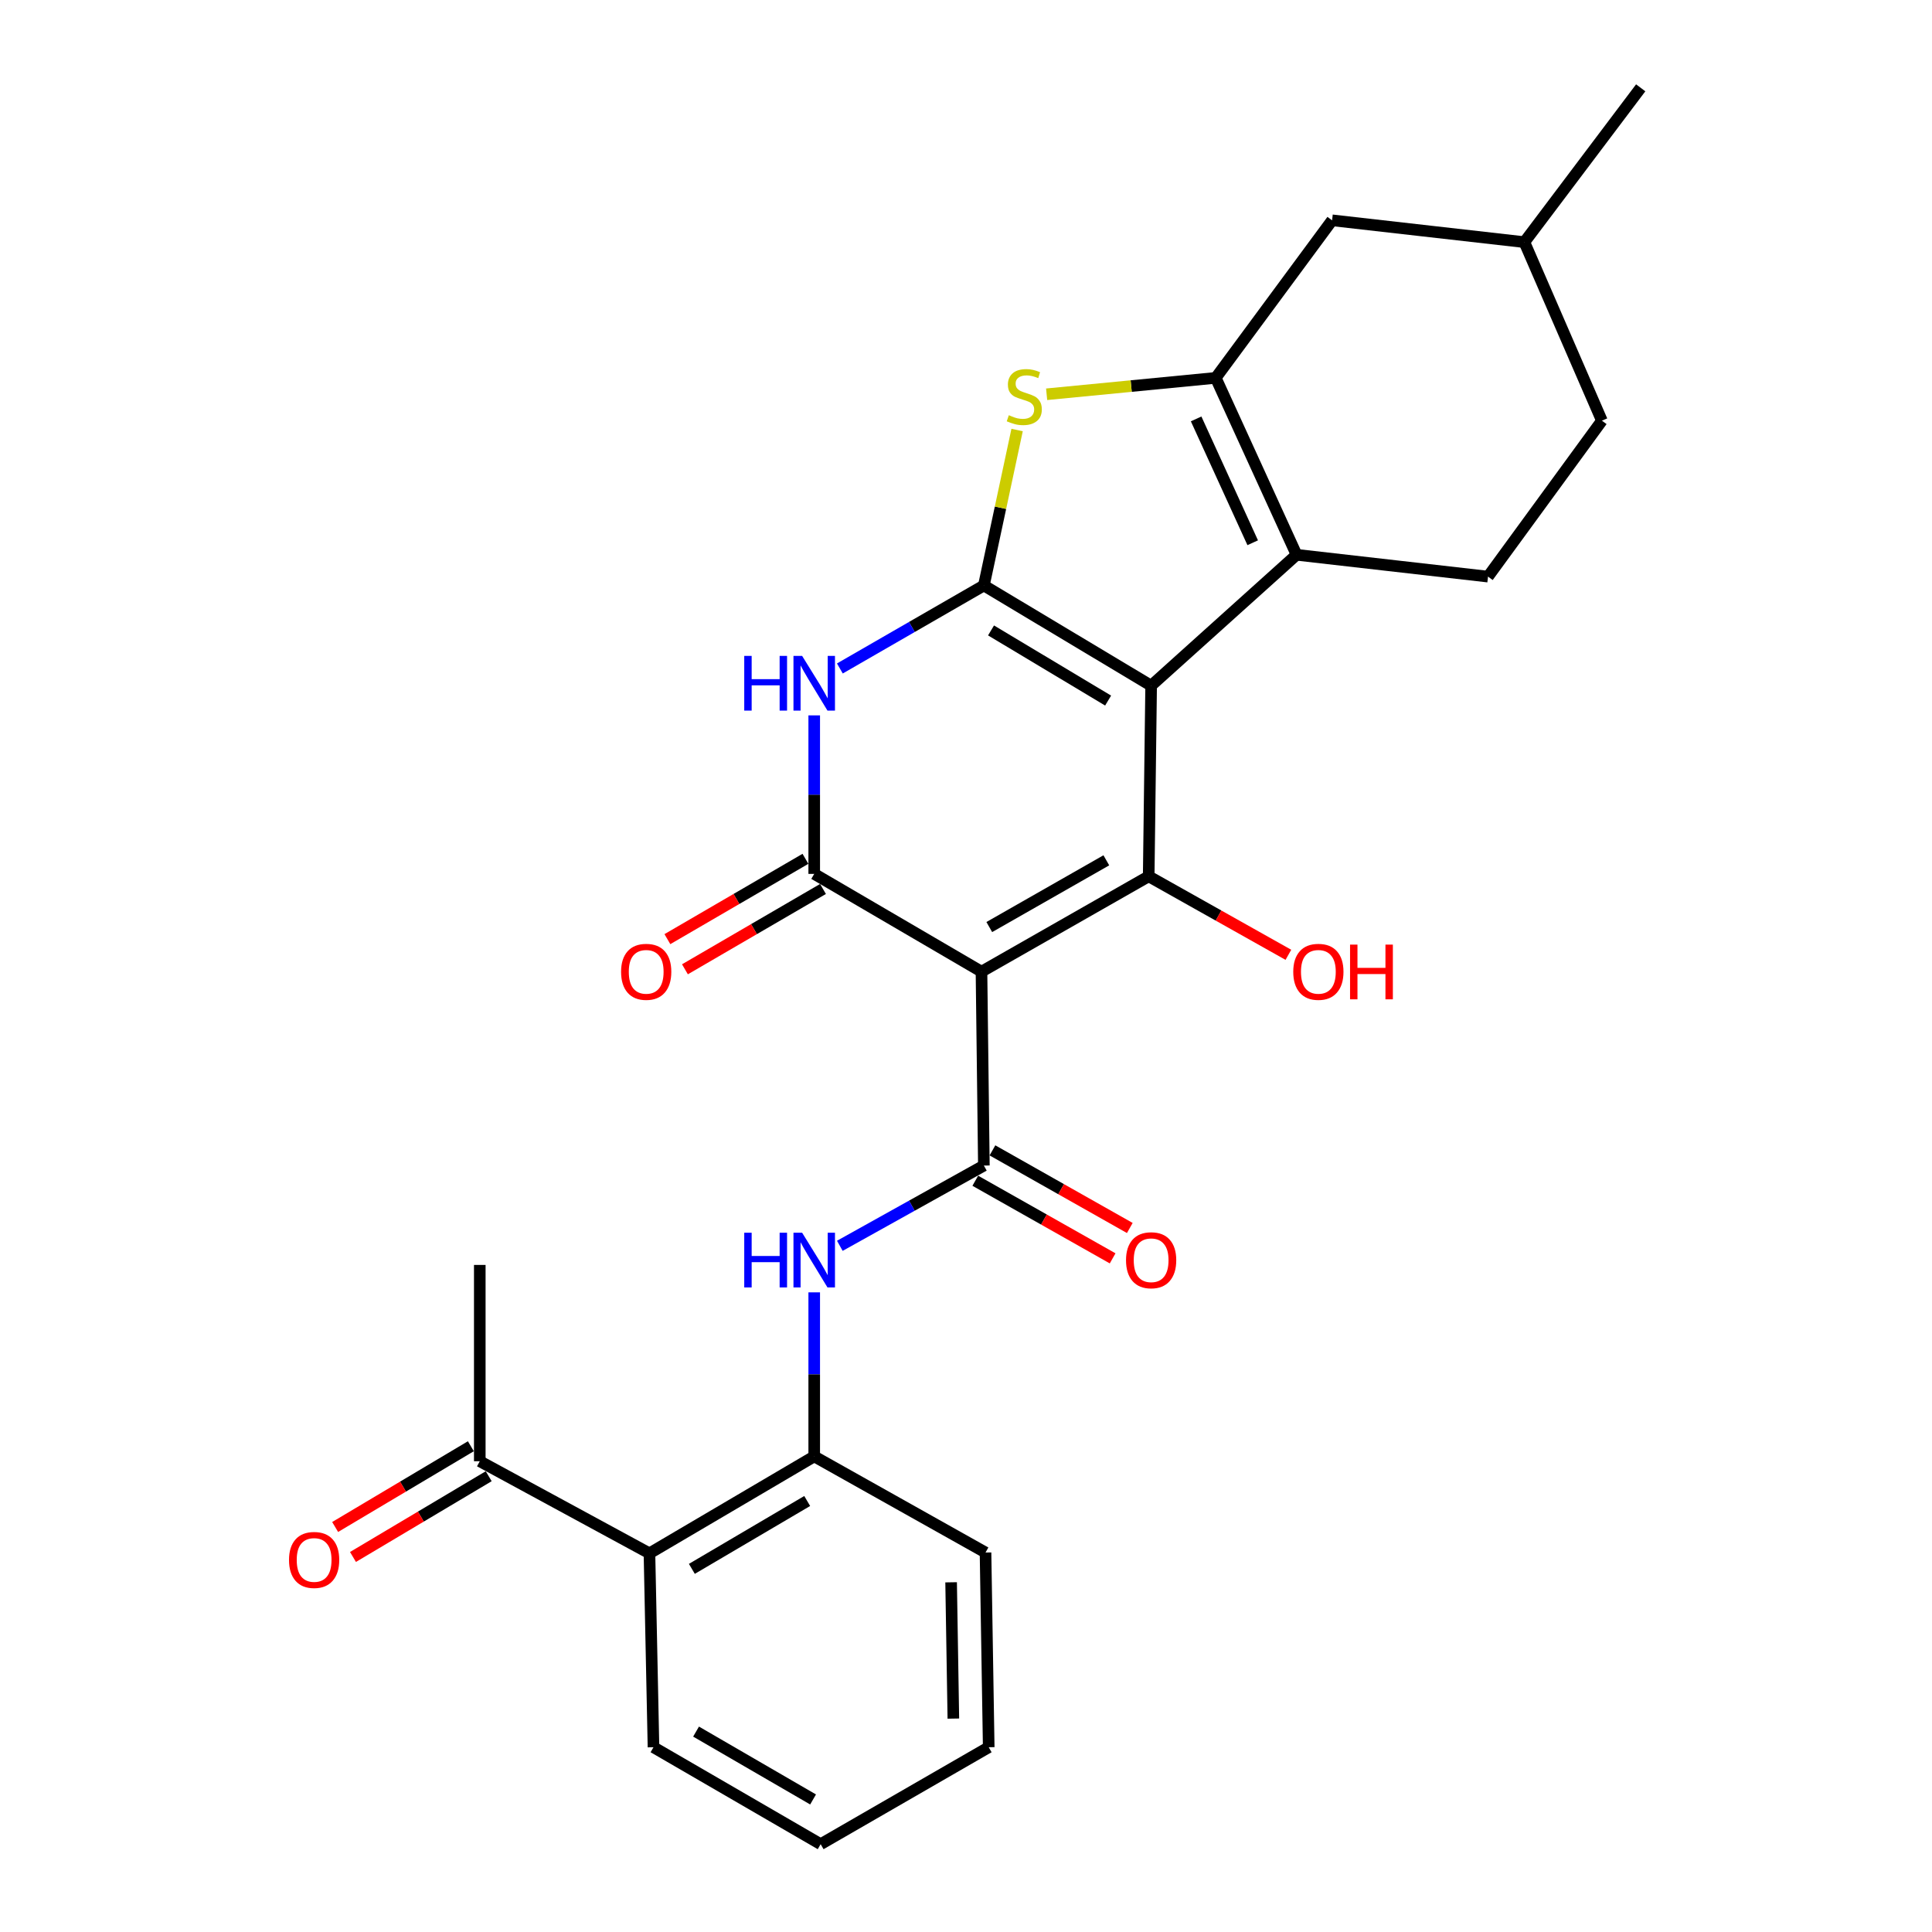 <?xml version='1.0' encoding='iso-8859-1'?>
<svg version='1.1' baseProfile='full'
              xmlns='http://www.w3.org/2000/svg'
                      xmlns:rdkit='http://www.rdkit.org/xml'
                      xmlns:xlink='http://www.w3.org/1999/xlink'
                  xml:space='preserve'
width='1000px' height='1000px' viewBox='0 0 1000 1000'>
<!-- END OF HEADER -->
<rect style='opacity:1.0;fill:#FFFFFF;stroke:none' width='1000' height='1000' x='0' y='0'> </rect>
<path class='bond-0' d='M 595.827,354.905 L 509.25,303.039' style='fill:none;fill-rule:evenodd;stroke:#000000;stroke-width:6px;stroke-linecap:butt;stroke-linejoin:miter;stroke-opacity:1' />
<path class='bond-0' d='M 573.56,362.616 L 512.956,326.31' style='fill:none;fill-rule:evenodd;stroke:#000000;stroke-width:6px;stroke-linecap:butt;stroke-linejoin:miter;stroke-opacity:1' />
<path class='bond-2' d='M 595.827,354.905 L 594.563,453.581' style='fill:none;fill-rule:evenodd;stroke:#000000;stroke-width:6px;stroke-linecap:butt;stroke-linejoin:miter;stroke-opacity:1' />
<path class='bond-5' d='M 595.827,354.905 L 671.098,287.158' style='fill:none;fill-rule:evenodd;stroke:#000000;stroke-width:6px;stroke-linecap:butt;stroke-linejoin:miter;stroke-opacity:1' />
<path class='bond-4' d='M 509.25,303.039 L 471.981,324.52' style='fill:none;fill-rule:evenodd;stroke:#000000;stroke-width:6px;stroke-linecap:butt;stroke-linejoin:miter;stroke-opacity:1' />
<path class='bond-4' d='M 471.981,324.52 L 434.712,346.001' style='fill:none;fill-rule:evenodd;stroke:#0000FF;stroke-width:6px;stroke-linecap:butt;stroke-linejoin:miter;stroke-opacity:1' />
<path class='bond-8' d='M 509.25,303.039 L 517.85,262.808' style='fill:none;fill-rule:evenodd;stroke:#000000;stroke-width:6px;stroke-linecap:butt;stroke-linejoin:miter;stroke-opacity:1' />
<path class='bond-8' d='M 517.85,262.808 L 526.451,222.577' style='fill:none;fill-rule:evenodd;stroke:#CCCC00;stroke-width:6px;stroke-linecap:butt;stroke-linejoin:miter;stroke-opacity:1' />
<path class='bond-1' d='M 508.016,502.929 L 594.563,453.581' style='fill:none;fill-rule:evenodd;stroke:#000000;stroke-width:6px;stroke-linecap:butt;stroke-linejoin:miter;stroke-opacity:1' />
<path class='bond-1' d='M 512.053,479.84 L 572.636,445.297' style='fill:none;fill-rule:evenodd;stroke:#000000;stroke-width:6px;stroke-linecap:butt;stroke-linejoin:miter;stroke-opacity:1' />
<path class='bond-3' d='M 508.016,502.929 L 421.439,452.327' style='fill:none;fill-rule:evenodd;stroke:#000000;stroke-width:6px;stroke-linecap:butt;stroke-linejoin:miter;stroke-opacity:1' />
<path class='bond-6' d='M 508.016,502.929 L 509.25,603.291' style='fill:none;fill-rule:evenodd;stroke:#000000;stroke-width:6px;stroke-linecap:butt;stroke-linejoin:miter;stroke-opacity:1' />
<path class='bond-17' d='M 594.563,453.581 L 630.714,473.895' style='fill:none;fill-rule:evenodd;stroke:#000000;stroke-width:6px;stroke-linecap:butt;stroke-linejoin:miter;stroke-opacity:1' />
<path class='bond-17' d='M 630.714,473.895 L 666.866,494.209' style='fill:none;fill-rule:evenodd;stroke:#FF0000;stroke-width:6px;stroke-linecap:butt;stroke-linejoin:miter;stroke-opacity:1' />
<path class='bond-13' d='M 416.898,444.523 L 381.171,465.311' style='fill:none;fill-rule:evenodd;stroke:#000000;stroke-width:6px;stroke-linecap:butt;stroke-linejoin:miter;stroke-opacity:1' />
<path class='bond-13' d='M 381.171,465.311 L 345.445,486.098' style='fill:none;fill-rule:evenodd;stroke:#FF0000;stroke-width:6px;stroke-linecap:butt;stroke-linejoin:miter;stroke-opacity:1' />
<path class='bond-13' d='M 425.979,460.131 L 390.253,480.919' style='fill:none;fill-rule:evenodd;stroke:#000000;stroke-width:6px;stroke-linecap:butt;stroke-linejoin:miter;stroke-opacity:1' />
<path class='bond-13' d='M 390.253,480.919 L 354.526,501.706' style='fill:none;fill-rule:evenodd;stroke:#FF0000;stroke-width:6px;stroke-linecap:butt;stroke-linejoin:miter;stroke-opacity:1' />
<path class='bond-28' d='M 421.439,452.327 L 421.439,411.303' style='fill:none;fill-rule:evenodd;stroke:#000000;stroke-width:6px;stroke-linecap:butt;stroke-linejoin:miter;stroke-opacity:1' />
<path class='bond-28' d='M 421.439,411.303 L 421.439,370.278' style='fill:none;fill-rule:evenodd;stroke:#0000FF;stroke-width:6px;stroke-linecap:butt;stroke-linejoin:miter;stroke-opacity:1' />
<path class='bond-7' d='M 671.098,287.158 L 629.264,195.585' style='fill:none;fill-rule:evenodd;stroke:#000000;stroke-width:6px;stroke-linecap:butt;stroke-linejoin:miter;stroke-opacity:1' />
<path class='bond-7' d='M 648.398,280.926 L 619.114,216.825' style='fill:none;fill-rule:evenodd;stroke:#000000;stroke-width:6px;stroke-linecap:butt;stroke-linejoin:miter;stroke-opacity:1' />
<path class='bond-12' d='M 671.098,287.158 L 770.195,298.455' style='fill:none;fill-rule:evenodd;stroke:#000000;stroke-width:6px;stroke-linecap:butt;stroke-linejoin:miter;stroke-opacity:1' />
<path class='bond-9' d='M 509.25,603.291 L 471.971,624.062' style='fill:none;fill-rule:evenodd;stroke:#000000;stroke-width:6px;stroke-linecap:butt;stroke-linejoin:miter;stroke-opacity:1' />
<path class='bond-9' d='M 471.971,624.062 L 434.692,644.833' style='fill:none;fill-rule:evenodd;stroke:#0000FF;stroke-width:6px;stroke-linecap:butt;stroke-linejoin:miter;stroke-opacity:1' />
<path class='bond-16' d='M 504.808,611.151 L 540.353,631.239' style='fill:none;fill-rule:evenodd;stroke:#000000;stroke-width:6px;stroke-linecap:butt;stroke-linejoin:miter;stroke-opacity:1' />
<path class='bond-16' d='M 540.353,631.239 L 575.899,651.326' style='fill:none;fill-rule:evenodd;stroke:#FF0000;stroke-width:6px;stroke-linecap:butt;stroke-linejoin:miter;stroke-opacity:1' />
<path class='bond-16' d='M 513.692,595.43 L 549.237,615.518' style='fill:none;fill-rule:evenodd;stroke:#000000;stroke-width:6px;stroke-linecap:butt;stroke-linejoin:miter;stroke-opacity:1' />
<path class='bond-16' d='M 549.237,615.518 L 584.783,635.605' style='fill:none;fill-rule:evenodd;stroke:#FF0000;stroke-width:6px;stroke-linecap:butt;stroke-linejoin:miter;stroke-opacity:1' />
<path class='bond-14' d='M 629.264,195.585 L 689.487,114.034' style='fill:none;fill-rule:evenodd;stroke:#000000;stroke-width:6px;stroke-linecap:butt;stroke-linejoin:miter;stroke-opacity:1' />
<path class='bond-27' d='M 629.264,195.585 L 585.5,199.83' style='fill:none;fill-rule:evenodd;stroke:#000000;stroke-width:6px;stroke-linecap:butt;stroke-linejoin:miter;stroke-opacity:1' />
<path class='bond-27' d='M 585.5,199.83 L 541.736,204.074' style='fill:none;fill-rule:evenodd;stroke:#CCCC00;stroke-width:6px;stroke-linecap:butt;stroke-linejoin:miter;stroke-opacity:1' />
<path class='bond-10' d='M 421.439,668.918 L 421.439,711.37' style='fill:none;fill-rule:evenodd;stroke:#0000FF;stroke-width:6px;stroke-linecap:butt;stroke-linejoin:miter;stroke-opacity:1' />
<path class='bond-10' d='M 421.439,711.37 L 421.439,753.823' style='fill:none;fill-rule:evenodd;stroke:#000000;stroke-width:6px;stroke-linecap:butt;stroke-linejoin:miter;stroke-opacity:1' />
<path class='bond-11' d='M 421.439,753.823 L 336.156,804.003' style='fill:none;fill-rule:evenodd;stroke:#000000;stroke-width:6px;stroke-linecap:butt;stroke-linejoin:miter;stroke-opacity:1' />
<path class='bond-11' d='M 417.804,776.913 L 358.106,812.04' style='fill:none;fill-rule:evenodd;stroke:#000000;stroke-width:6px;stroke-linecap:butt;stroke-linejoin:miter;stroke-opacity:1' />
<path class='bond-22' d='M 421.439,753.823 L 510.103,803.582' style='fill:none;fill-rule:evenodd;stroke:#000000;stroke-width:6px;stroke-linecap:butt;stroke-linejoin:miter;stroke-opacity:1' />
<path class='bond-15' d='M 336.156,804.003 L 248.334,756.331' style='fill:none;fill-rule:evenodd;stroke:#000000;stroke-width:6px;stroke-linecap:butt;stroke-linejoin:miter;stroke-opacity:1' />
<path class='bond-21' d='M 336.156,804.003 L 338.242,904.365' style='fill:none;fill-rule:evenodd;stroke:#000000;stroke-width:6px;stroke-linecap:butt;stroke-linejoin:miter;stroke-opacity:1' />
<path class='bond-19' d='M 770.195,298.455 L 829.144,217.746' style='fill:none;fill-rule:evenodd;stroke:#000000;stroke-width:6px;stroke-linecap:butt;stroke-linejoin:miter;stroke-opacity:1' />
<path class='bond-29' d='M 689.487,114.034 L 789.016,125.33' style='fill:none;fill-rule:evenodd;stroke:#000000;stroke-width:6px;stroke-linecap:butt;stroke-linejoin:miter;stroke-opacity:1' />
<path class='bond-18' d='M 243.718,748.571 L 208.593,769.469' style='fill:none;fill-rule:evenodd;stroke:#000000;stroke-width:6px;stroke-linecap:butt;stroke-linejoin:miter;stroke-opacity:1' />
<path class='bond-18' d='M 208.593,769.469 L 173.468,790.366' style='fill:none;fill-rule:evenodd;stroke:#FF0000;stroke-width:6px;stroke-linecap:butt;stroke-linejoin:miter;stroke-opacity:1' />
<path class='bond-18' d='M 252.951,764.09 L 217.826,784.988' style='fill:none;fill-rule:evenodd;stroke:#000000;stroke-width:6px;stroke-linecap:butt;stroke-linejoin:miter;stroke-opacity:1' />
<path class='bond-18' d='M 217.826,784.988 L 182.701,805.885' style='fill:none;fill-rule:evenodd;stroke:#FF0000;stroke-width:6px;stroke-linecap:butt;stroke-linejoin:miter;stroke-opacity:1' />
<path class='bond-23' d='M 248.334,756.331 L 248.334,654.725' style='fill:none;fill-rule:evenodd;stroke:#000000;stroke-width:6px;stroke-linecap:butt;stroke-linejoin:miter;stroke-opacity:1' />
<path class='bond-20' d='M 829.144,217.746 L 789.016,125.33' style='fill:none;fill-rule:evenodd;stroke:#000000;stroke-width:6px;stroke-linecap:butt;stroke-linejoin:miter;stroke-opacity:1' />
<path class='bond-24' d='M 789.016,125.33 L 849.228,45.455' style='fill:none;fill-rule:evenodd;stroke:#000000;stroke-width:6px;stroke-linecap:butt;stroke-linejoin:miter;stroke-opacity:1' />
<path class='bond-30' d='M 338.242,904.365 L 424.769,954.545' style='fill:none;fill-rule:evenodd;stroke:#000000;stroke-width:6px;stroke-linecap:butt;stroke-linejoin:miter;stroke-opacity:1' />
<path class='bond-30' d='M 360.281,896.271 L 420.849,931.397' style='fill:none;fill-rule:evenodd;stroke:#000000;stroke-width:6px;stroke-linecap:butt;stroke-linejoin:miter;stroke-opacity:1' />
<path class='bond-26' d='M 510.103,803.582 L 511.758,904.365' style='fill:none;fill-rule:evenodd;stroke:#000000;stroke-width:6px;stroke-linecap:butt;stroke-linejoin:miter;stroke-opacity:1' />
<path class='bond-26' d='M 492.295,818.996 L 493.454,889.544' style='fill:none;fill-rule:evenodd;stroke:#000000;stroke-width:6px;stroke-linecap:butt;stroke-linejoin:miter;stroke-opacity:1' />
<path class='bond-25' d='M 424.769,954.545 L 511.758,904.365' style='fill:none;fill-rule:evenodd;stroke:#000000;stroke-width:6px;stroke-linecap:butt;stroke-linejoin:miter;stroke-opacity:1' />
<path  class='atom-5' d='M 385.219 339.491
L 389.059 339.491
L 389.059 351.531
L 403.539 351.531
L 403.539 339.491
L 407.379 339.491
L 407.379 367.811
L 403.539 367.811
L 403.539 354.731
L 389.059 354.731
L 389.059 367.811
L 385.219 367.811
L 385.219 339.491
' fill='#0000FF'/>
<path  class='atom-5' d='M 415.179 339.491
L 424.459 354.491
Q 425.379 355.971, 426.859 358.651
Q 428.339 361.331, 428.419 361.491
L 428.419 339.491
L 432.179 339.491
L 432.179 367.811
L 428.299 367.811
L 418.339 351.411
Q 417.179 349.491, 415.939 347.291
Q 414.739 345.091, 414.379 344.411
L 414.379 367.811
L 410.699 367.811
L 410.699 339.491
L 415.179 339.491
' fill='#0000FF'/>
<path  class='atom-9' d='M 522.167 214.916
Q 522.487 215.036, 523.807 215.596
Q 525.127 216.156, 526.567 216.516
Q 528.047 216.836, 529.487 216.836
Q 532.167 216.836, 533.727 215.556
Q 535.287 214.236, 535.287 211.956
Q 535.287 210.396, 534.487 209.436
Q 533.727 208.476, 532.527 207.956
Q 531.327 207.436, 529.327 206.836
Q 526.807 206.076, 525.287 205.356
Q 523.807 204.636, 522.727 203.116
Q 521.687 201.596, 521.687 199.036
Q 521.687 195.476, 524.087 193.276
Q 526.527 191.076, 531.327 191.076
Q 534.607 191.076, 538.327 192.636
L 537.407 195.716
Q 534.007 194.316, 531.447 194.316
Q 528.687 194.316, 527.167 195.476
Q 525.647 196.596, 525.687 198.556
Q 525.687 200.076, 526.447 200.996
Q 527.247 201.916, 528.367 202.436
Q 529.527 202.956, 531.447 203.556
Q 534.007 204.356, 535.527 205.156
Q 537.047 205.956, 538.127 207.596
Q 539.247 209.196, 539.247 211.956
Q 539.247 215.876, 536.607 217.996
Q 534.007 220.076, 529.647 220.076
Q 527.127 220.076, 525.207 219.516
Q 523.327 218.996, 521.087 218.076
L 522.167 214.916
' fill='#CCCC00'/>
<path  class='atom-10' d='M 385.219 638.057
L 389.059 638.057
L 389.059 650.097
L 403.539 650.097
L 403.539 638.057
L 407.379 638.057
L 407.379 666.377
L 403.539 666.377
L 403.539 653.297
L 389.059 653.297
L 389.059 666.377
L 385.219 666.377
L 385.219 638.057
' fill='#0000FF'/>
<path  class='atom-10' d='M 415.179 638.057
L 424.459 653.057
Q 425.379 654.537, 426.859 657.217
Q 428.339 659.897, 428.419 660.057
L 428.419 638.057
L 432.179 638.057
L 432.179 666.377
L 428.299 666.377
L 418.339 649.977
Q 417.179 648.057, 415.939 645.857
Q 414.739 643.657, 414.379 642.977
L 414.379 666.377
L 410.699 666.377
L 410.699 638.057
L 415.179 638.057
' fill='#0000FF'/>
<path  class='atom-14' d='M 321.47 503.009
Q 321.47 496.209, 324.83 492.409
Q 328.19 488.609, 334.47 488.609
Q 340.75 488.609, 344.11 492.409
Q 347.47 496.209, 347.47 503.009
Q 347.47 509.889, 344.07 513.809
Q 340.67 517.689, 334.47 517.689
Q 328.23 517.689, 324.83 513.809
Q 321.47 509.929, 321.47 503.009
M 334.47 514.489
Q 338.79 514.489, 341.11 511.609
Q 343.47 508.689, 343.47 503.009
Q 343.47 497.449, 341.11 494.649
Q 338.79 491.809, 334.47 491.809
Q 330.15 491.809, 327.79 494.609
Q 325.47 497.409, 325.47 503.009
Q 325.47 508.729, 327.79 511.609
Q 330.15 514.489, 334.47 514.489
' fill='#FF0000'/>
<path  class='atom-17' d='M 582.827 652.297
Q 582.827 645.497, 586.187 641.697
Q 589.547 637.897, 595.827 637.897
Q 602.107 637.897, 605.467 641.697
Q 608.827 645.497, 608.827 652.297
Q 608.827 659.177, 605.427 663.097
Q 602.027 666.977, 595.827 666.977
Q 589.587 666.977, 586.187 663.097
Q 582.827 659.217, 582.827 652.297
M 595.827 663.777
Q 600.147 663.777, 602.467 660.897
Q 604.827 657.977, 604.827 652.297
Q 604.827 646.737, 602.467 643.937
Q 600.147 641.097, 595.827 641.097
Q 591.507 641.097, 589.147 643.897
Q 586.827 646.697, 586.827 652.297
Q 586.827 658.017, 589.147 660.897
Q 591.507 663.777, 595.827 663.777
' fill='#FF0000'/>
<path  class='atom-18' d='M 669.384 503.009
Q 669.384 496.209, 672.744 492.409
Q 676.104 488.609, 682.384 488.609
Q 688.664 488.609, 692.024 492.409
Q 695.384 496.209, 695.384 503.009
Q 695.384 509.889, 691.984 513.809
Q 688.584 517.689, 682.384 517.689
Q 676.144 517.689, 672.744 513.809
Q 669.384 509.929, 669.384 503.009
M 682.384 514.489
Q 686.704 514.489, 689.024 511.609
Q 691.384 508.689, 691.384 503.009
Q 691.384 497.449, 689.024 494.649
Q 686.704 491.809, 682.384 491.809
Q 678.064 491.809, 675.704 494.609
Q 673.384 497.409, 673.384 503.009
Q 673.384 508.729, 675.704 511.609
Q 678.064 514.489, 682.384 514.489
' fill='#FF0000'/>
<path  class='atom-18' d='M 698.784 488.929
L 702.624 488.929
L 702.624 500.969
L 717.104 500.969
L 717.104 488.929
L 720.944 488.929
L 720.944 517.249
L 717.104 517.249
L 717.104 504.169
L 702.624 504.169
L 702.624 517.249
L 698.784 517.249
L 698.784 488.929
' fill='#FF0000'/>
<path  class='atom-19' d='M 149.59 807.424
Q 149.59 800.624, 152.95 796.824
Q 156.31 793.024, 162.59 793.024
Q 168.87 793.024, 172.23 796.824
Q 175.59 800.624, 175.59 807.424
Q 175.59 814.304, 172.19 818.224
Q 168.79 822.104, 162.59 822.104
Q 156.35 822.104, 152.95 818.224
Q 149.59 814.344, 149.59 807.424
M 162.59 818.904
Q 166.91 818.904, 169.23 816.024
Q 171.59 813.104, 171.59 807.424
Q 171.59 801.864, 169.23 799.064
Q 166.91 796.224, 162.59 796.224
Q 158.27 796.224, 155.91 799.024
Q 153.59 801.824, 153.59 807.424
Q 153.59 813.144, 155.91 816.024
Q 158.27 818.904, 162.59 818.904
' fill='#FF0000'/>
</svg>
